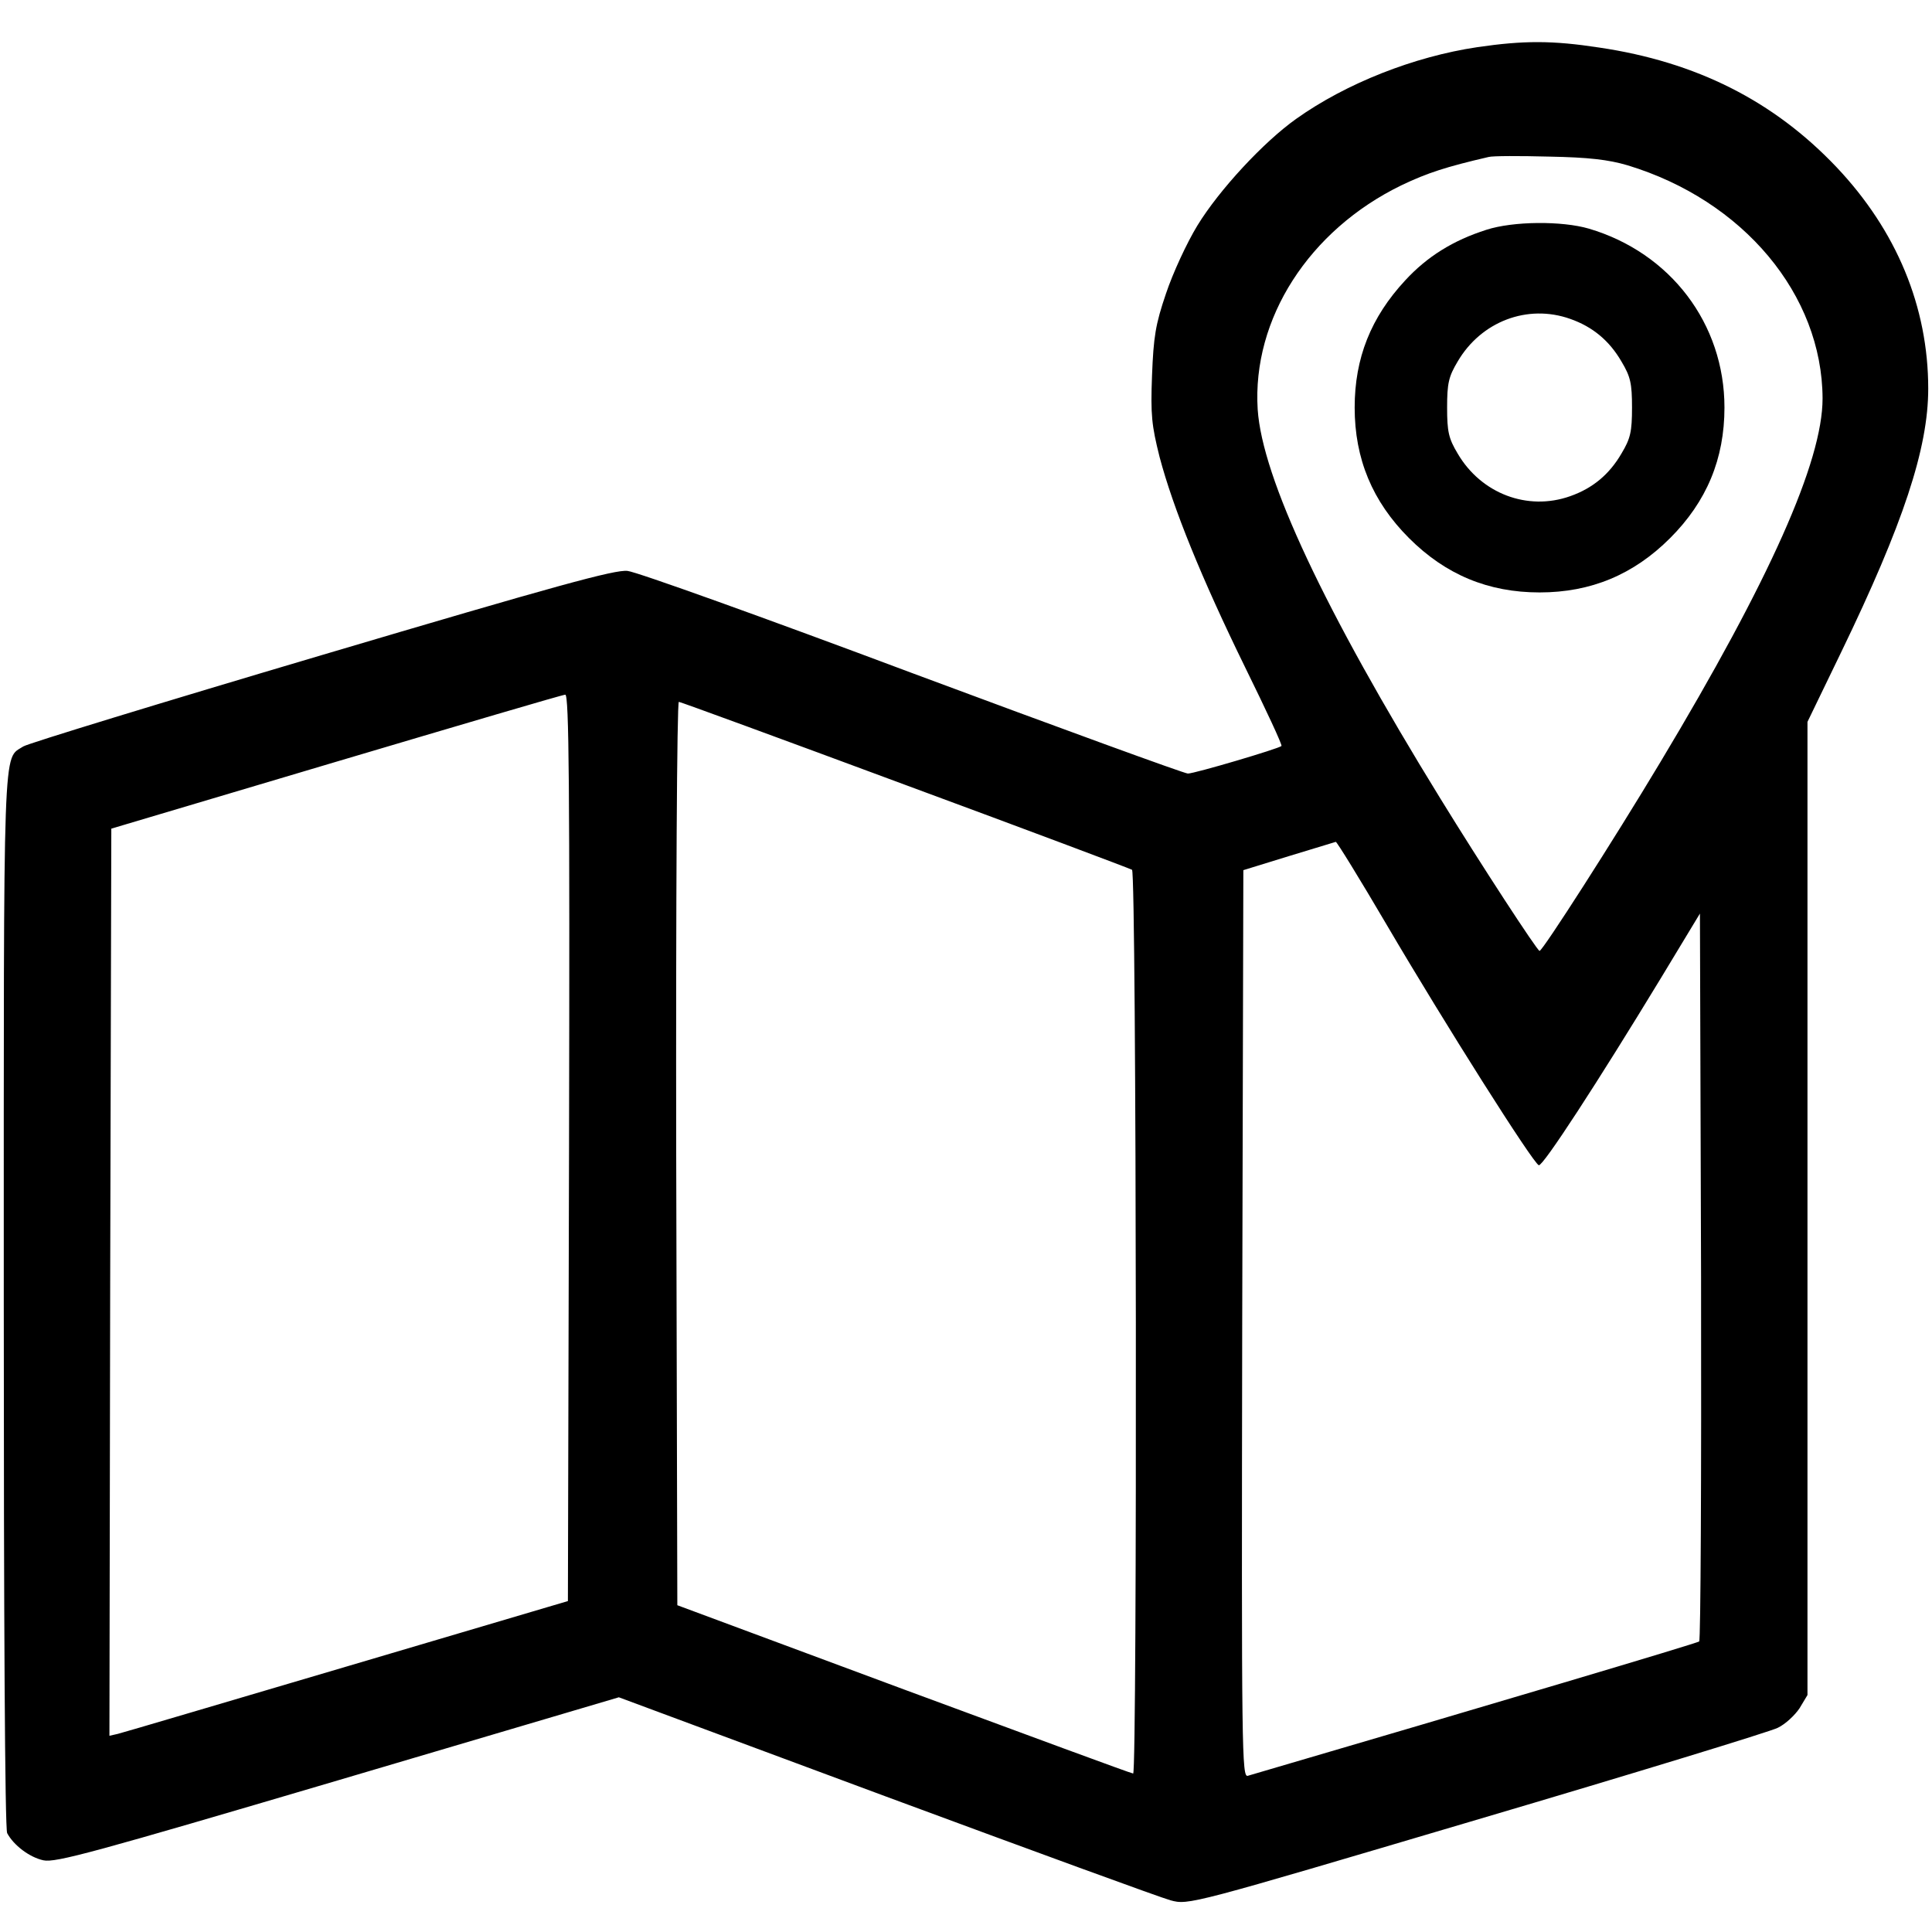 <?xml version="1.0" standalone="no"?>
<!DOCTYPE svg PUBLIC "-//W3C//DTD SVG 20010904//EN"
 "http://www.w3.org/TR/2001/REC-SVG-20010904/DTD/svg10.dtd">
<svg version="1.0" xmlns="http://www.w3.org/2000/svg"
 width="512pt" height="512pt" viewBox="0 0 512 512"
 preserveAspectRatio="xMidYMid meet">

<g transform="translate(0,512) scale(0.1,-0.1)"
fill="#000000" stroke="none">
<path d="M3915 4995 c-168 -25 -348 -96 -480 -190 -86 -61 -204 -188 -262
-283 -28 -46 -65 -126 -83 -180 -28 -82 -33 -115 -37 -217 -4 -105 -1 -132 20
-216 36 -136 111 -321 227 -558 55 -112 99 -206 96 -208 -7 -7 -230 -73 -248
-73 -9 0 -338 120 -730 266 -392 147 -732 269 -755 271 -33 4 -189 -39 -810
-223 -422 -125 -778 -234 -791 -242 -55 -36 -52 44 -52 -1467 0 -840 3 -1402
9 -1413 17 -32 59 -64 96 -72 32 -7 134 21 781 212 l744 220 708 -263 c389
-144 728 -268 754 -275 48 -13 50 -12 810 213 420 124 779 234 799 244 21 10
46 34 58 52 l21 35 0 1289 0 1290 89 184 c165 341 231 541 231 699 0 217 -84
419 -243 587 -167 176 -372 279 -629 317 -124 19 -200 19 -323 1z m398 -313
c307 -93 516 -343 517 -618 0 -167 -140 -481 -430 -964 -124 -207 -312 -500
-320 -500 -6 0 -156 230 -263 404 -308 500 -472 850 -484 1031 -15 240 136
475 381 594 69 33 119 49 231 75 11 3 83 3 160 1 105 -2 157 -8 208 -23z
m-2805 -2603 l-3 -1202 -585 -173 c-322 -95 -595 -176 -608 -179 l-22 -5 2
1202 3 1202 595 177 c327 97 601 178 608 178 10 1 12 -242 10 -1200z m891 961
c325 -120 596 -222 601 -225 12 -7 14 -2395 3 -2395 -5 0 -278 101 -608 223
l-600 223 -3 1197 c-1 668 2 1197 7 1197 4 0 274 -99 600 -220z m1276 -371
c155 -264 388 -632 403 -637 11 -3 156 220 323 495 l104 172 3 -961 c1 -529
-1 -965 -5 -968 -6 -5 -551 -167 -1196 -356 -16 -5 -17 55 -15 1197 l3 1203
120 37 c66 20 122 37 125 38 3 0 64 -99 135 -220z"/>
<path d="M3939 4511 c-88 -28 -157 -71 -215 -134 -91 -98 -134 -206 -134 -337
0 -136 47 -249 144 -346 97 -97 210 -144 346 -144 136 0 249 47 346 144 97 97
144 210 144 346 0 222 -143 410 -359 474 -72 21 -201 20 -272 -3z m222 -236
c60 -21 104 -58 136 -113 24 -40 28 -58 28 -122 0 -64 -4 -82 -28 -122 -32
-55 -76 -92 -136 -113 -113 -40 -236 7 -298 113 -24 40 -28 58 -28 122 0 64 4
82 28 122 62 106 185 153 298 113z"/>
</g>
</svg>
